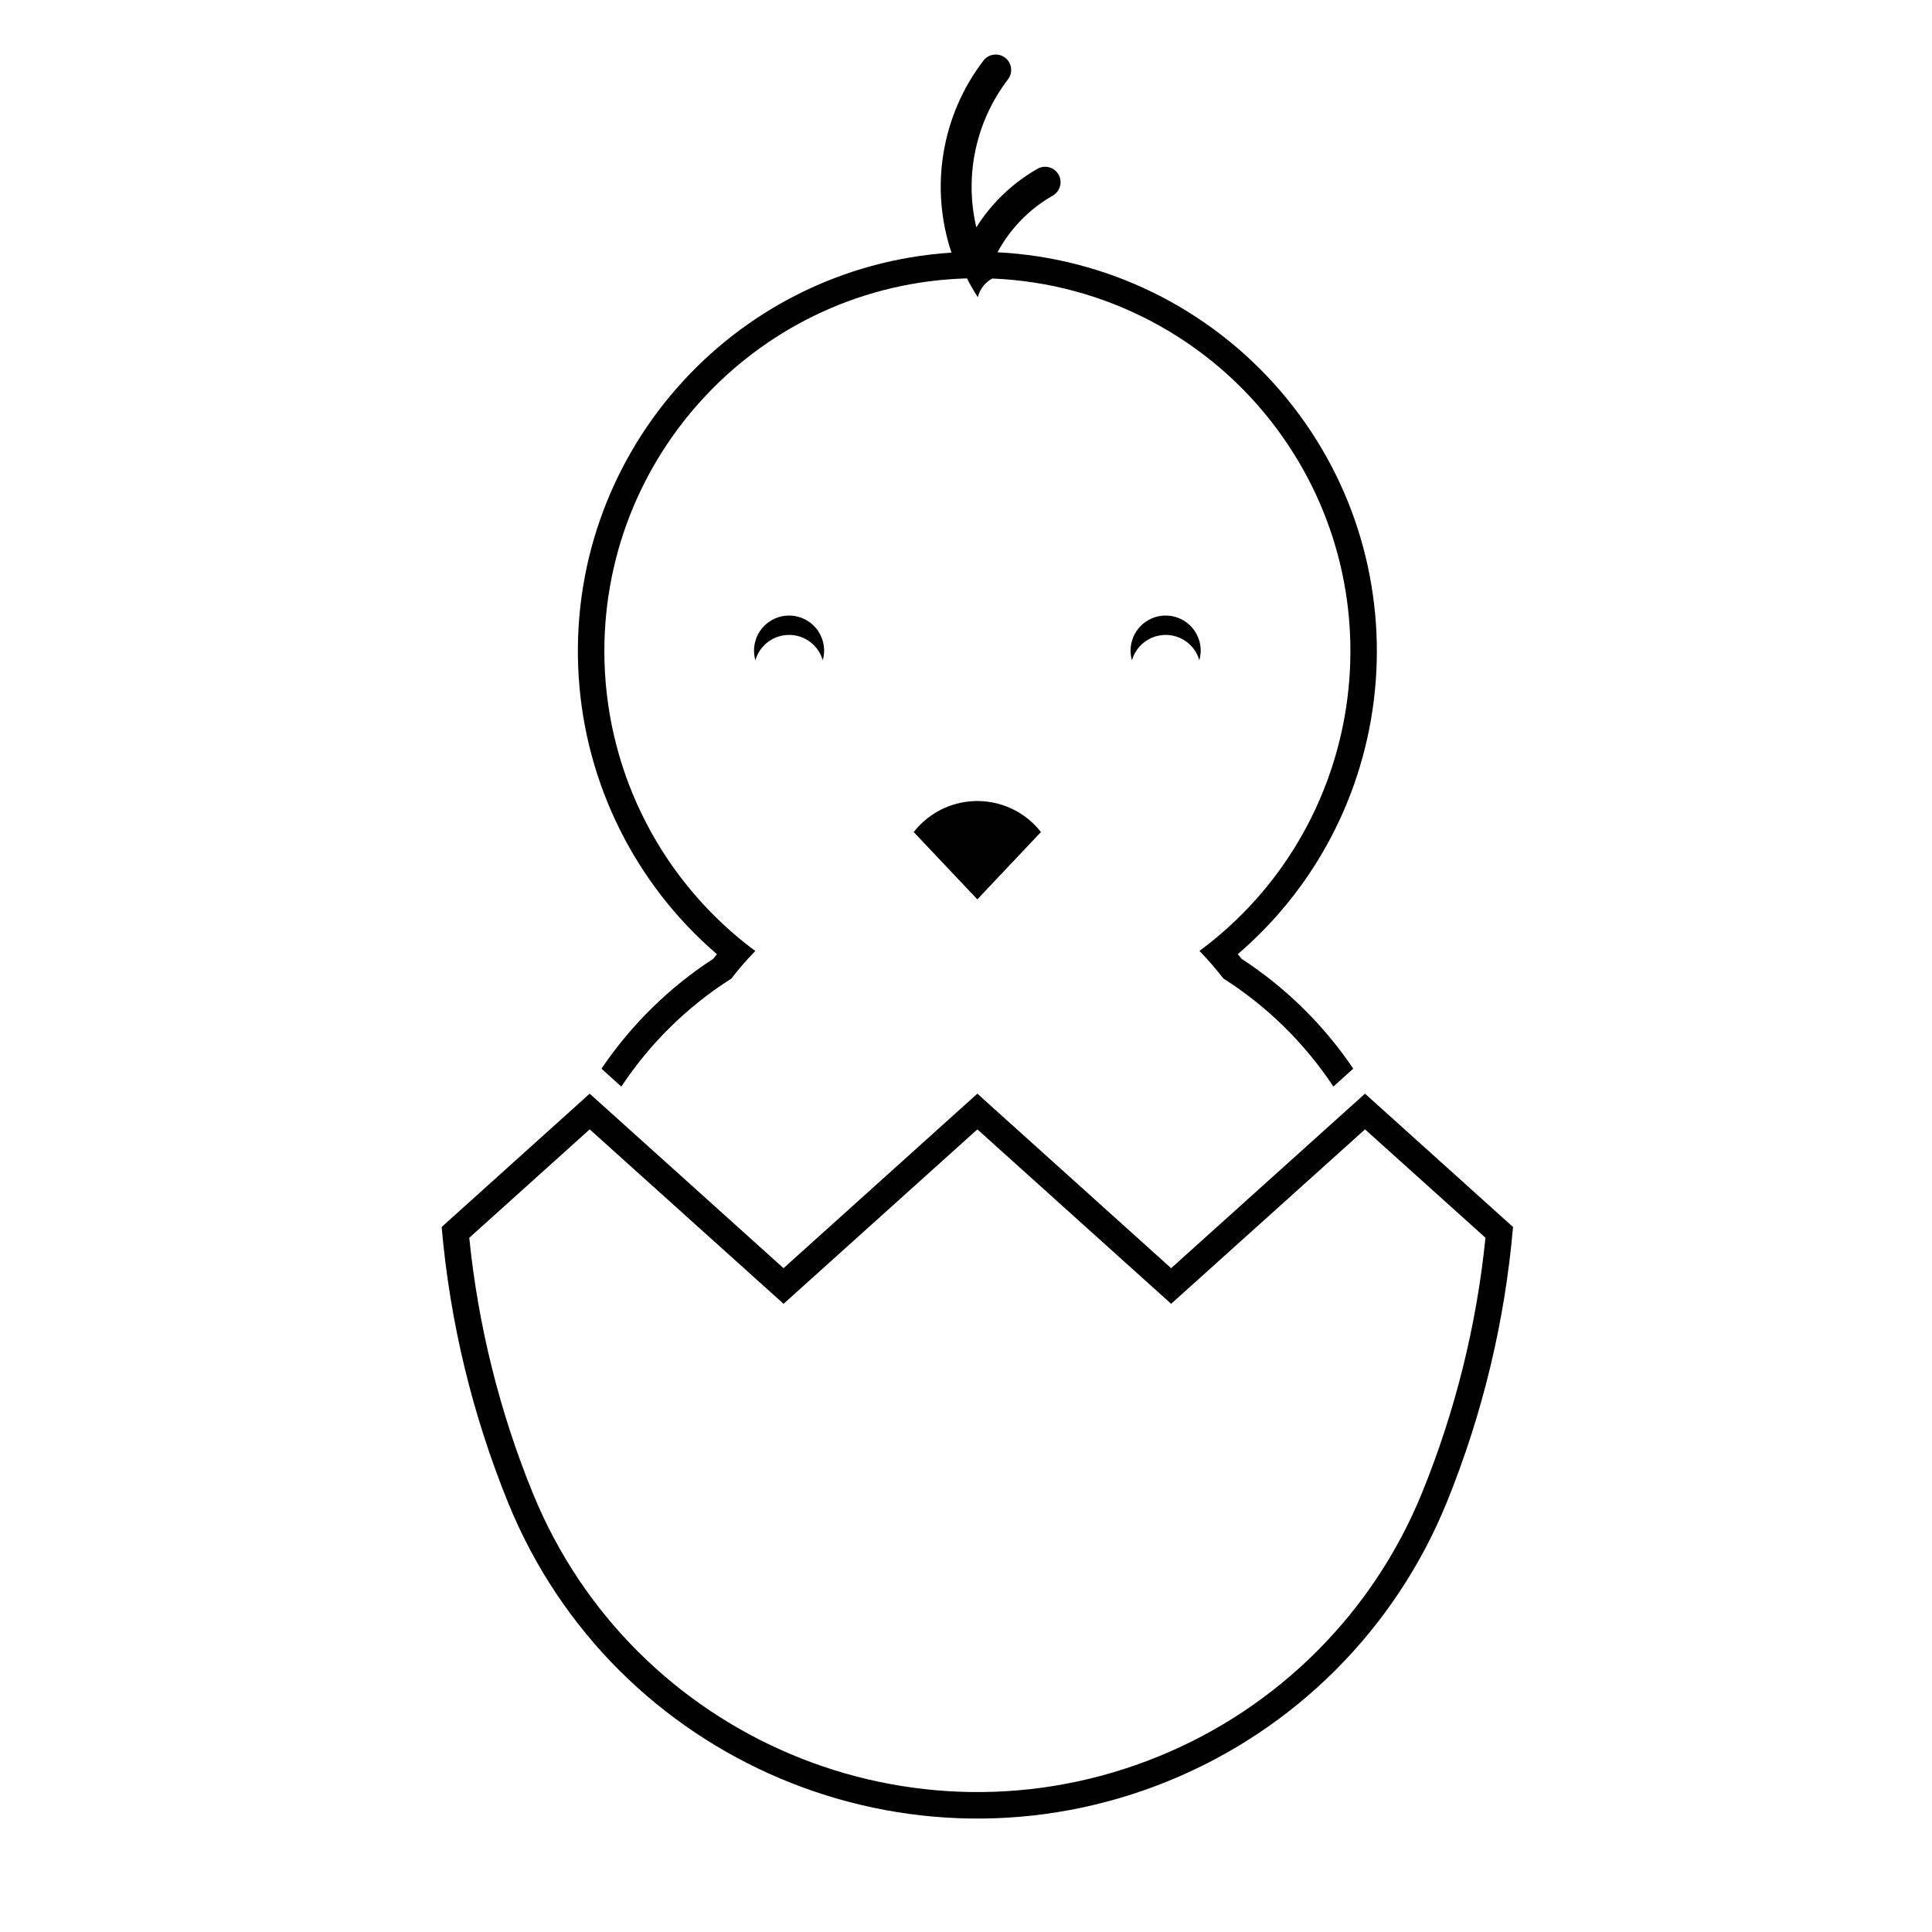 <?xml version="1.0" encoding="UTF-8"?>
<!-- Uploaded to: SVG Repo, www.svgrepo.com, Generator: SVG Repo Mixer Tools -->
<svg fill="#000000" width="800px" height="800px" version="1.1" viewBox="144 144 512 512" xmlns="http://www.w3.org/2000/svg">
 <g>
  <path d="m419.86 364.5-16.859 17.84-16.863-17.84c1.074-1.371 2.301-2.606 3.672-3.672 9.32-7.281 22.77-5.641 30.051 3.672z"/>
  <path d="m497.36 431.95 5.269-4.746c-7.828-11.586-17.898-21.496-29.625-29.125-0.312-0.406-0.641-0.812-0.973-1.215 44.34-38.125 49.375-104.97 11.254-149.3-18.914-21.977-45.992-35.238-74.941-36.707 3.375-6.277 8.449-11.48 14.645-15.012 1.969-1.125 2.648-3.617 1.531-5.586-1.125-1.961-3.621-2.641-5.578-1.527-6.594 3.754-12.156 9.082-16.207 15.516-3.219-13.68-0.137-28.059 8.387-39.215 1.371-1.793 1.039-4.363-0.762-5.742-1.785-1.367-4.363-1.023-5.738 0.766-11.098 14.516-14.27 33.578-8.473 50.895-58.348 3.789-102.57 54.164-98.781 112.51 1.832 28.398 15.039 54.859 36.621 73.41-0.328 0.402-0.664 0.805-0.973 1.215-11.723 7.633-21.793 17.539-29.625 29.125l5.269 4.746c7.594-11.48 17.527-21.246 29.156-28.625 1.965-2.559 4.082-4.996 6.34-7.309-24.379-18.07-39.117-46.336-39.957-76.68-1.512-54.578 41.492-100.05 96.059-101.57 0.867 1.719 1.832 3.391 2.883 4.996 0.504-2.125 1.895-3.926 3.82-4.957 29.906 1.199 57.656 15.871 75.477 39.926 32.5 43.863 23.293 105.77-20.57 138.27 2.254 2.312 4.367 4.75 6.348 7.309 11.621 7.387 21.551 17.152 29.145 28.633z"/>
  <path d="m527.36 542.26c-13.648 33.504-40.23 60.094-73.742 73.734-68.668 27.957-147-5.059-174.95-73.734-9.5-23.352-15.441-47.988-17.625-73.094l39.23-35.332 51.375 46.246 51.363-46.246 51.352 46.246 51.375-46.246 39.23 35.332c-2.164 25.105-8.109 49.75-17.605 73.094zm10.305-70.238-31.922-28.727-51.375 46.23-51.352-46.23-51.363 46.23-51.375-46.23-31.918 28.727c2.348 23.215 8.004 45.977 16.809 67.598 26.496 65.078 100.73 96.371 165.81 69.871 31.762-12.918 56.957-38.113 69.875-69.875 8.801-21.617 14.457-44.379 16.812-67.594z"/>
  <path d="m362.04 318.98c1.414-4.934-1.438-10.078-6.367-11.492-4.922-1.414-10.078 1.438-11.488 6.359-0.48 1.672-0.48 3.457 0 5.141 0.875-3.078 3.285-5.481 6.359-6.367 4.934-1.426 10.082 1.426 11.496 6.359z"/>
  <path d="m461.84 318.98c1.406-4.934-1.438-10.078-6.367-11.492-4.934-1.414-10.082 1.438-11.496 6.359-0.48 1.672-0.48 3.457 0 5.141 0.887-3.078 3.293-5.481 6.375-6.367 4.918-1.426 10.074 1.426 11.488 6.359z"/>
 </g>
</svg>